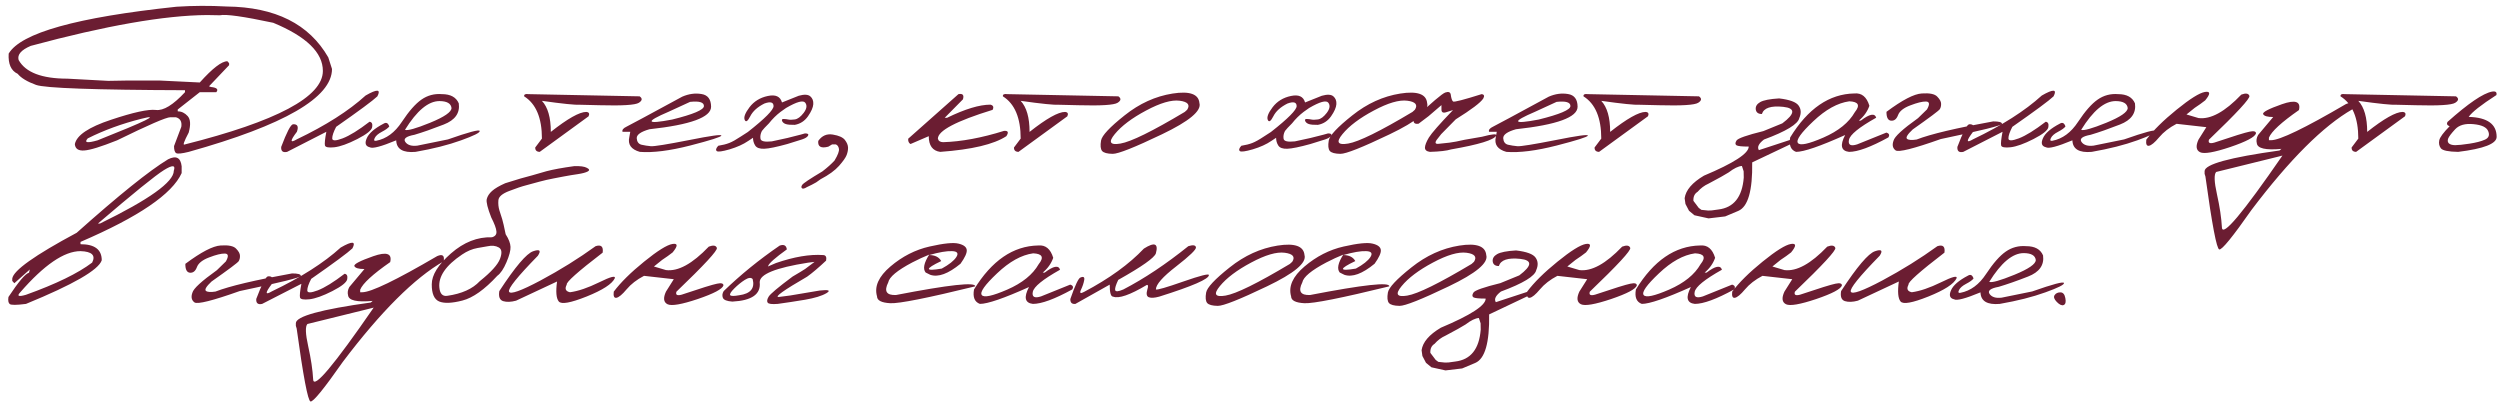 <?xml version="1.0" encoding="UTF-8"?> <svg xmlns="http://www.w3.org/2000/svg" width="296" height="48" viewBox="0 0 296 48" fill="none"><path d="M26.84 0.77C32.591 0.833 36.602 2.843 38.871 6.799L39.309 8.166C39.309 11.547 33.653 14.82 22.342 17.982C21.531 18.183 21.038 18.233 20.865 18.133C20.692 18.033 20.605 17.755 20.605 17.299L21.467 15.016C21.558 14.405 21.344 14.027 20.824 13.881H20.168C19.685 13.881 17.584 14.792 13.865 16.615C11.969 17.372 10.671 17.773 9.969 17.818C9.276 17.864 8.907 17.613 8.861 17.066C9.071 16.018 10.497 15.057 13.141 14.182C15.793 13.297 17.566 12.91 18.459 13.02C19.352 13.129 20.501 12.427 21.904 10.914V10.682C11.195 10.645 5.316 10.435 4.268 10.053C3.219 9.67 2.495 9.232 2.094 8.74C1.31 8.376 0.954 7.578 1.027 6.348C2.477 3.896 9.098 2.046 20.893 0.797C22.852 0.669 24.835 0.66 26.84 0.77ZM3.639 5.432C2.508 5.915 2.03 6.471 2.203 7.1C3.023 8.576 4.951 9.314 7.986 9.314L12.812 9.574L15.178 9.533H18.869L23.654 9.766C25.158 8.089 26.247 7.25 26.922 7.25L27.127 7.482V7.715L24.748 10.217L24.967 10.299C25.678 10.372 25.892 10.577 25.609 10.914H23.654L21.043 12.965V13.184C21.49 13.184 21.881 13.37 22.219 13.744C22.556 14.118 22.597 14.77 22.342 15.699C21.777 16.766 21.617 17.235 21.863 17.107C32.773 14.364 38.228 11.461 38.228 8.398C38.228 6.22 36.269 4.32 32.35 2.697C28.84 1.95 26.735 1.654 26.033 1.809L24.516 1.781C19.484 1.818 12.525 3.035 3.639 5.432ZM10.393 16.383C9.928 16.893 10.315 16.971 11.555 16.615C17.333 14.318 19.065 13.466 16.75 14.059C14.435 14.642 12.316 15.417 10.393 16.383ZM43.287 11.31C44.663 10.518 45.128 10.55 44.682 11.406C44.144 11.917 42.517 13.12 39.801 15.016C39.491 15.608 39.336 16.064 39.336 16.383C39.336 16.693 39.746 16.693 40.566 16.383C41.396 16.064 42.458 15.408 43.752 14.414C44.025 14.45 44.13 14.66 44.066 15.043C44.012 15.417 43.424 15.891 42.303 16.465C41.191 17.03 40.288 17.354 39.596 17.436C38.912 17.509 38.538 17.44 38.475 17.23C38.42 17.012 38.475 16.469 38.639 15.604L33.99 17.982C33.489 18.092 33.257 17.896 33.293 17.395C33.949 15.654 34.414 14.76 34.688 14.715C35.225 14.678 35.38 14.975 35.152 15.604C34.323 16.688 34.323 16.984 35.152 16.492C38.579 14.852 41.291 13.124 43.287 11.31ZM52.324 11.146C53.345 11.146 54.01 11.511 54.32 12.24C54.475 13.389 53.883 14.223 52.543 14.742C51.212 15.262 50.055 15.667 49.07 15.959C48.086 16.141 47.726 16.424 47.99 16.807C48.255 17.18 48.728 17.326 49.412 17.244L53.035 16.506C55.496 15.64 56.749 15.307 56.795 15.508C56.85 15.699 56.116 16.068 54.594 16.615C53.081 17.162 51.281 17.618 49.193 17.982C47.708 18.11 46.947 17.654 46.91 16.615C45.133 17.354 44.089 17.627 43.779 17.436C43.278 17.317 43.16 16.962 43.424 16.369C43.679 15.777 44.349 15.198 45.434 14.633C45.734 14.45 45.953 14.565 46.09 14.975C45.944 15.166 45.652 15.376 45.215 15.604C44.777 15.831 44.495 16.078 44.367 16.342C44.24 16.606 44.294 16.715 44.531 16.67C45.734 16.442 46.751 15.695 47.58 14.428C48.419 13.161 49.193 12.281 49.904 11.789C50.624 11.288 51.431 11.074 52.324 11.146ZM47.949 15.371C48.241 15.499 49.23 15.221 50.916 14.537C52.611 13.844 53.459 13.261 53.459 12.787C53.395 12.249 52.921 11.976 52.037 11.967C50.715 11.967 49.353 13.102 47.949 15.371ZM62.578 11.146L75.731 11.406C76.086 11.652 76.054 11.908 75.635 12.172C75.216 12.436 73.671 12.532 71 12.459L68.717 12.404C68.133 12.441 66.616 12.286 64.164 11.94C64.866 12.696 65.217 13.922 65.217 15.617C67.213 14.04 68.612 13.252 69.414 13.252C69.742 13.279 69.833 13.453 69.688 13.771L63.904 17.982C63.54 17.973 63.362 17.8 63.371 17.463L64.164 16.41C64.164 13.958 63.462 12.29 62.059 11.406C62.031 11.178 62.204 11.092 62.578 11.146ZM80.775 11.447C81.55 11.11 82.311 11.005 83.059 11.133C83.806 11.251 84.184 11.753 84.193 12.637C84.193 13.885 81.76 14.774 76.893 15.303C75.872 15.594 75.37 15.95 75.389 16.369C75.416 16.788 75.603 17.044 75.949 17.135C76.305 17.217 76.678 17.276 77.07 17.312C77.471 17.34 78.971 17.098 81.568 16.588C84.166 16.068 85.447 15.891 85.41 16.055C85.383 16.21 84.152 16.602 81.719 17.23C79.294 17.85 77.307 18.101 75.758 17.982C74.719 17.691 74.304 17.103 74.514 16.219L74.623 15.604H73.707C73.634 15.385 73.789 15.184 74.172 15.002C74.564 14.81 76.765 13.626 80.775 11.447ZM79.176 13.225C76.341 14.437 76.478 14.747 79.586 14.154C82.092 13.534 83.346 13.001 83.346 12.555C83.346 12.108 82.799 11.944 81.705 12.062L79.176 13.225ZM90.906 11.365C91.827 11.165 92.387 11.42 92.588 12.131L94.57 11.338C95.217 11.156 95.673 11.178 95.938 11.406C96.202 11.634 96.32 11.944 96.293 12.336C96.266 12.728 96.056 13.206 95.664 13.771C95.272 14.328 94.753 14.665 94.106 14.783C93.613 14.792 93.258 14.76 93.039 14.688C92.82 14.615 92.674 14.496 92.602 14.332C92.538 14.159 92.602 14.077 92.793 14.086C92.993 14.095 93.18 14.118 93.353 14.154C93.527 14.191 93.777 14.186 94.106 14.141C94.443 14.095 94.794 13.835 95.158 13.361C95.523 12.878 95.582 12.477 95.336 12.158C95.09 11.839 94.333 12.049 93.066 12.787L92.41 13.252C91.918 13.626 91.462 14.077 91.043 14.605L90.523 15.139L90.209 15.508C90.045 15.827 89.99 16.137 90.045 16.438C90.1 16.729 90.546 16.829 91.385 16.738C92.725 16.465 93.855 16.201 94.775 15.945L95.309 15.795C95.646 15.795 95.769 15.882 95.678 16.055C95.587 16.228 95.35 16.378 94.967 16.506C94.584 16.634 94.001 16.816 93.217 17.053C91.932 17.408 91.02 17.595 90.482 17.613C89.945 17.631 89.589 17.504 89.416 17.23C89.243 16.957 89.156 16.652 89.156 16.314L88.596 16.684C88.012 17.085 87.279 17.417 86.394 17.682C85.51 17.937 85 18.005 84.863 17.887C84.717 17.759 84.777 17.549 85.041 17.258C85.561 17.176 85.993 17.066 86.34 16.93C86.695 16.793 87.16 16.533 87.734 16.15L88.541 15.631C90.583 14.027 91.599 13.001 91.59 12.555C91.581 12.099 91.221 11.999 90.51 12.254C89.689 12.664 89.129 13.17 88.828 13.771C88.527 14.364 88.309 14.505 88.172 14.195C88.035 13.876 88.227 13.375 88.746 12.691C89.275 11.999 89.995 11.557 90.906 11.365ZM96.881 16.684C97.318 16.064 97.893 15.813 98.603 15.932C99.324 16.05 99.802 16.264 100.039 16.574C100.276 16.884 100.399 17.18 100.408 17.463C100.417 17.736 100.363 18.033 100.244 18.352C100.126 18.662 99.825 19.09 99.342 19.637C98.859 20.184 98.13 20.712 97.154 21.223L96.635 21.592C96.307 21.783 95.942 21.97 95.541 22.152C95.249 22.335 95.053 22.38 94.953 22.289C94.853 22.198 94.862 22.066 94.981 21.893C95.09 21.71 95.887 21.177 97.373 20.293C97.975 19.828 98.453 19.4 98.809 19.008C99.21 18.342 99.383 17.878 99.328 17.613C99.283 17.349 99.159 17.176 98.959 17.094H98.522L98.07 17.367C97.204 17.595 96.808 17.367 96.881 16.684ZM113.479 11.146C113.989 11.046 114.167 11.251 114.012 11.762L111.852 13.949H112.125C114.258 12.91 115.971 12.391 117.266 12.391C117.603 12.473 117.689 12.678 117.525 13.006C113.205 14.337 111.045 15.476 111.045 16.424C111.109 16.688 111.314 16.825 111.66 16.834C113.82 16.77 116.227 16.324 118.879 15.494C119.362 15.458 119.453 15.667 119.152 16.123C117.676 17.089 115.064 17.709 111.318 17.982C110.416 17.855 109.965 17.235 109.965 16.123L107.805 17.053C107.595 16.934 107.504 16.725 107.531 16.424L113.479 11.146ZM119.262 11.146L132.414 11.406C132.77 11.652 132.738 11.908 132.318 12.172C131.899 12.436 130.354 12.532 127.684 12.459L125.4 12.404C124.817 12.441 123.299 12.286 120.848 11.94C121.549 12.696 121.9 13.922 121.9 15.617C123.896 14.04 125.296 13.252 126.098 13.252C126.426 13.279 126.517 13.453 126.371 13.771L120.588 17.982C120.223 17.973 120.046 17.8 120.055 17.463L120.848 16.41C120.848 13.958 120.146 12.29 118.742 11.406C118.715 11.178 118.888 11.092 119.262 11.146ZM138.826 11.078C140.85 10.759 141.911 11.133 142.012 12.199C142.285 13.12 140.804 14.355 137.568 15.904C134.333 17.454 132.391 18.224 131.744 18.215C131.097 18.206 130.678 18.092 130.486 17.873C130.304 17.645 130.263 17.235 130.363 16.643C130.464 16.05 131.393 15.057 133.152 13.662C134.911 12.258 136.803 11.397 138.826 11.078ZM131.99 15.877C131.197 16.834 131.421 17.208 132.66 16.998C133.909 16.788 136.447 15.54 140.275 13.252L140.562 12.992C140.936 12.409 140.64 12.053 139.674 11.926C138.708 11.798 137.382 12.185 135.695 13.088C134.018 13.981 132.783 14.911 131.99 15.877ZM152.84 11.365C153.76 11.165 154.321 11.42 154.521 12.131L156.504 11.338C157.151 11.156 157.607 11.178 157.871 11.406C158.135 11.634 158.254 11.944 158.227 12.336C158.199 12.728 157.99 13.206 157.598 13.771C157.206 14.328 156.686 14.665 156.039 14.783C155.547 14.792 155.191 14.76 154.973 14.688C154.754 14.615 154.608 14.496 154.535 14.332C154.471 14.159 154.535 14.077 154.727 14.086C154.927 14.095 155.114 14.118 155.287 14.154C155.46 14.191 155.711 14.186 156.039 14.141C156.376 14.095 156.727 13.835 157.092 13.361C157.456 12.878 157.516 12.477 157.27 12.158C157.023 11.839 156.267 12.049 155 12.787L154.344 13.252C153.852 13.626 153.396 14.077 152.977 14.605L152.457 15.139L152.143 15.508C151.979 15.827 151.924 16.137 151.979 16.438C152.033 16.729 152.48 16.829 153.318 16.738C154.658 16.465 155.788 16.201 156.709 15.945L157.242 15.795C157.579 15.795 157.702 15.882 157.611 16.055C157.52 16.228 157.283 16.378 156.9 16.506C156.518 16.634 155.934 16.816 155.15 17.053C153.865 17.408 152.954 17.595 152.416 17.613C151.878 17.631 151.523 17.504 151.35 17.23C151.176 16.957 151.09 16.652 151.09 16.314L150.529 16.684C149.946 17.085 149.212 17.417 148.328 17.682C147.444 17.937 146.934 18.005 146.797 17.887C146.651 17.759 146.71 17.549 146.975 17.258C147.494 17.176 147.927 17.066 148.273 16.93C148.629 16.793 149.094 16.533 149.668 16.15L150.475 15.631C152.516 14.027 153.533 13.001 153.523 12.555C153.514 12.099 153.154 11.999 152.443 12.254C151.623 12.664 151.062 13.17 150.762 13.771C150.461 14.364 150.242 14.505 150.105 14.195C149.969 13.876 150.16 13.375 150.68 12.691C151.208 11.999 151.928 11.557 152.84 11.365ZM165.787 11.078C167.811 10.759 168.872 11.133 168.973 12.199C169.246 13.12 167.765 14.355 164.529 15.904C161.294 17.454 159.352 18.224 158.705 18.215C158.058 18.206 157.639 18.092 157.447 17.873C157.265 17.645 157.224 17.235 157.324 16.643C157.424 16.05 158.354 15.057 160.113 13.662C161.872 12.258 163.764 11.397 165.787 11.078ZM158.951 15.877C158.158 16.834 158.382 17.208 159.621 16.998C160.87 16.788 163.408 15.54 167.236 13.252L167.523 12.992C167.897 12.409 167.601 12.053 166.635 11.926C165.669 11.798 164.342 12.185 162.656 13.088C160.979 13.981 159.744 14.911 158.951 15.877ZM171.119 10.955C171.484 10.828 171.698 10.896 171.762 11.16C171.826 11.643 171.921 11.93 172.049 12.021C172.186 12.104 173.311 11.812 175.426 11.146C175.727 11.183 175.79 11.356 175.617 11.666C175.307 12.149 174.223 12.969 172.363 14.127L170.641 15.877L170.094 16.574C169.866 16.921 169.952 17.071 170.354 17.025C170.764 16.98 171.188 16.934 171.625 16.889C172.072 16.834 172.669 16.72 173.416 16.547L175.467 16.191C176.697 15.863 177.258 15.818 177.148 16.055C176.875 16.574 175.089 17.121 171.789 17.695C171.306 17.85 170.477 17.946 169.301 17.982C168.909 17.928 168.713 17.759 168.713 17.477C168.722 17.194 168.877 16.797 169.178 16.287C169.488 15.777 170.44 14.692 172.035 13.033L171.338 13.252C170.882 13.425 170.659 13.325 170.668 12.951V12.445L169.137 13.758L167.961 14.646C167.496 14.719 167.305 14.546 167.387 14.127C169.51 12.14 170.755 11.083 171.119 10.955ZM183.369 11.447C184.144 11.11 184.905 11.005 185.652 11.133C186.4 11.251 186.778 11.753 186.787 12.637C186.787 13.885 184.354 14.774 179.486 15.303C178.465 15.594 177.964 15.95 177.982 16.369C178.01 16.788 178.197 17.044 178.543 17.135C178.898 17.217 179.272 17.276 179.664 17.312C180.065 17.34 181.564 17.098 184.162 16.588C186.76 16.068 188.04 15.891 188.004 16.055C187.977 16.21 186.746 16.602 184.312 17.23C181.888 17.85 179.901 18.101 178.352 17.982C177.312 17.691 176.898 17.103 177.107 16.219L177.217 15.604H176.301C176.228 15.385 176.383 15.184 176.766 15.002C177.158 14.81 179.359 13.626 183.369 11.447ZM181.77 13.225C178.935 14.437 179.072 14.747 182.18 14.154C184.686 13.534 185.939 13.001 185.939 12.555C185.939 12.108 185.393 11.944 184.299 12.062L181.77 13.225ZM188.004 11.146L201.156 11.406C201.512 11.652 201.48 11.908 201.061 12.172C200.641 12.436 199.096 12.532 196.426 12.459L194.143 12.404C193.559 12.441 192.042 12.286 189.59 11.94C190.292 12.696 190.643 13.922 190.643 15.617C192.639 14.04 194.038 13.252 194.84 13.252C195.168 13.279 195.259 13.453 195.113 13.771L189.33 17.982C188.965 17.973 188.788 17.8 188.797 17.463L189.59 16.41C189.59 13.958 188.888 12.29 187.484 11.406C187.457 11.178 187.63 11.092 188.004 11.146ZM212.955 12.5C213.256 12.919 213.283 13.412 213.037 13.977C212.882 14.697 211.488 15.544 208.854 16.52C208.225 17.003 208.024 17.422 208.252 17.777L212.08 16.52L212.271 16.725V16.943L207.459 19.227C207.514 22.562 206.967 24.477 205.818 24.969L204.26 25.625L202.291 25.857L200.623 25.488L199.98 24.955L199.557 24.148L199.461 23.465C199.598 22.508 200.359 21.619 201.744 20.799C205.281 19.313 207.049 18.165 207.049 17.354C206.247 17.354 205.764 17.303 205.6 17.203C205.436 17.094 205.436 16.907 205.6 16.643C205.764 16.378 206.826 16.005 208.785 15.521L211.027 14.605C212.559 13.457 212.595 12.805 211.137 12.65C209.678 12.495 208.835 12.778 208.607 13.498C208.179 13.498 207.938 13.32 207.883 12.965C207.837 12.609 208.01 12.318 208.402 12.09C208.803 11.862 209.551 11.716 210.645 11.652C211.893 11.798 212.663 12.081 212.955 12.5ZM200.5 23.779L201.129 24.613L201.443 24.846L202.236 24.928L202.66 24.914L203.453 24.805C205.276 24.586 206.279 23.328 206.461 21.031L206.447 20.279L206.242 19.65C205.823 19.678 205.299 19.933 204.67 20.416C204.26 20.68 203.467 21.122 202.291 21.742C201.799 21.961 201.366 22.285 200.992 22.713C200.637 22.932 200.473 23.287 200.5 23.779ZM219.559 11.065C220.424 10.982 221.017 11.47 221.336 12.527C221.099 13.202 220.684 13.785 220.092 14.277H220.324C221.363 13.484 221.969 13.37 222.143 13.935C220.11 15.075 219.035 15.95 218.916 16.561C218.798 17.162 219.121 17.34 219.887 17.094L223.346 15.699C223.683 15.8 223.76 15.991 223.578 16.273C221.5 17.413 219.951 17.982 218.93 17.982C217.982 17.873 217.827 17.208 218.465 15.986C215.503 17.317 213.566 17.982 212.654 17.982C212.025 17.755 211.793 17.185 211.957 16.273C214.053 12.855 216.587 11.119 219.559 11.065ZM214.691 14.359C213.233 15.736 212.627 16.592 212.873 16.93C213.119 17.267 214.126 17.053 215.895 16.287C217.672 15.512 218.911 14.51 219.613 13.279C220.27 12.468 220.051 12.04 218.957 11.994C217.572 12.185 216.15 12.974 214.691 14.359ZM227.543 11.065C228.473 11.001 229.083 11.128 229.375 11.447C229.676 11.757 229.826 12.035 229.826 12.281C229.835 12.527 229.785 12.742 229.676 12.924C229.566 13.097 228.495 13.899 226.463 15.33C225.843 15.913 225.62 16.283 225.793 16.438C225.966 16.583 226.344 16.611 226.928 16.52C228.605 15.872 231.626 15.157 235.992 14.373C236.685 14.373 237.031 14.469 237.031 14.66C237.031 14.852 234.616 15.453 229.785 16.465C226.577 17.604 224.795 18.051 224.439 17.805C224.093 17.549 224.011 17.167 224.193 16.656C224.312 16.173 225.278 15.284 227.092 13.99L228.158 12.951C228.505 12.341 228.464 12.031 228.035 12.021C227.607 12.012 226.992 12.163 226.189 12.473C225.387 12.773 224.9 13.161 224.727 13.635C224.553 14.1 224.28 14.318 223.906 14.291C223.533 14.255 223.35 13.904 223.359 13.238C225.228 11.844 226.622 11.119 227.543 11.065ZM241.748 11.31C243.124 10.518 243.589 10.55 243.143 11.406C242.605 11.917 240.978 13.12 238.262 15.016C237.952 15.608 237.797 16.064 237.797 16.383C237.797 16.693 238.207 16.693 239.027 16.383C239.857 16.064 240.919 15.408 242.213 14.414C242.486 14.45 242.591 14.66 242.527 15.043C242.473 15.417 241.885 15.891 240.764 16.465C239.652 17.03 238.749 17.354 238.057 17.436C237.373 17.509 236.999 17.44 236.936 17.23C236.881 17.012 236.936 16.469 237.1 15.604L232.451 17.982C231.95 18.092 231.717 17.896 231.754 17.395C232.41 15.654 232.875 14.76 233.148 14.715C233.686 14.678 233.841 14.975 233.613 15.604C232.784 16.688 232.784 16.984 233.613 16.492C237.04 14.852 239.752 13.124 241.748 11.31ZM250.785 11.146C251.806 11.146 252.471 11.511 252.781 12.24C252.936 13.389 252.344 14.223 251.004 14.742C249.673 15.262 248.516 15.667 247.531 15.959C246.547 16.141 246.187 16.424 246.451 16.807C246.715 17.18 247.189 17.326 247.873 17.244L251.496 16.506C253.957 15.64 255.21 15.307 255.256 15.508C255.311 15.699 254.577 16.068 253.055 16.615C251.542 17.162 249.742 17.618 247.654 17.982C246.169 18.11 245.408 17.654 245.371 16.615C243.594 17.354 242.55 17.627 242.24 17.436C241.739 17.317 241.62 16.962 241.885 16.369C242.14 15.777 242.81 15.198 243.895 14.633C244.195 14.45 244.414 14.565 244.551 14.975C244.405 15.166 244.113 15.376 243.676 15.604C243.238 15.831 242.956 16.078 242.828 16.342C242.701 16.606 242.755 16.715 242.992 16.67C244.195 16.442 245.212 15.695 246.041 14.428C246.88 13.161 247.654 12.281 248.365 11.789C249.085 11.288 249.892 11.074 250.785 11.146ZM246.41 15.371C246.702 15.499 247.691 15.221 249.377 14.537C251.072 13.844 251.92 13.261 251.92 12.787C251.856 12.249 251.382 11.976 250.498 11.967C249.176 11.967 247.814 13.102 246.41 15.371ZM265.373 11.201C265.902 11.001 266.221 11.051 266.33 11.352C266.439 11.643 264.844 13.37 261.545 16.533C261.417 16.916 261.622 17.035 262.16 16.889C264.439 16.123 265.833 15.69 266.344 15.59C266.854 15.48 267.109 15.549 267.109 15.795C266.982 16.223 265.965 16.761 264.061 17.408C262.156 18.046 260.966 18.251 260.492 18.023C260.018 17.787 259.954 17.29 260.301 16.533L261.23 15.057L257.703 14.66C256.846 15.107 256.158 15.64 255.639 16.26C255.119 16.88 254.718 17.212 254.436 17.258C254.162 17.303 254.057 17.062 254.121 16.533C254.941 15.44 256.14 14.255 257.717 12.979C259.303 11.693 260.419 10.996 261.066 10.887C261.723 10.777 261.732 11.11 261.094 11.885C260.738 12.167 260.324 12.463 259.85 12.773L258.879 13.553L260.301 13.977C261.741 14.159 263.432 13.234 265.373 11.201ZM270.186 12.336C271.771 11.78 272.441 12.012 272.195 13.033C270.126 14.473 268.941 15.562 268.641 16.301V16.602H268.887C269.926 16.602 272.883 15.175 277.76 12.322C278.398 12.049 278.653 12.254 278.525 12.938C275.08 14.906 271.097 18.88 266.576 24.859C264.343 28.049 263.072 29.608 262.762 29.535C262.452 29.471 261.905 26.591 261.121 20.895L261.025 20.58V20.266C261.025 19.454 263.983 18.639 269.898 17.818L270.117 17.627C268.249 17.8 267.278 17.577 267.205 16.957C267.123 16.638 267.173 16.314 267.355 15.986L269.146 13.854C268.463 13.854 268.066 13.74 267.957 13.512C267.857 13.284 268.6 12.892 270.186 12.336ZM262.393 20.361C262.128 20.644 262.16 21.523 262.488 23C262.816 24.477 263.012 25.789 263.076 26.938C263.14 28.095 265.528 25.256 270.24 18.42L269.707 18.557L262.393 20.361ZM277.637 11.146L290.789 11.406C291.145 11.652 291.113 11.908 290.693 12.172C290.274 12.436 288.729 12.532 286.059 12.459L283.775 12.404C283.192 12.441 281.674 12.286 279.223 11.94C279.924 12.696 280.275 13.922 280.275 15.617C282.271 14.04 283.671 13.252 284.473 13.252C284.801 13.279 284.892 13.453 284.746 13.771L278.963 17.982C278.598 17.973 278.421 17.8 278.43 17.463L279.223 16.41C279.223 13.958 278.521 12.29 277.117 11.406C277.09 11.178 277.263 11.092 277.637 11.146ZM295.055 10.846C295.483 10.773 295.656 10.909 295.574 11.256C293.76 12.422 292.667 13.284 292.293 13.84C294.499 13.904 295.602 14.692 295.602 16.205C295.602 17.016 294.084 17.609 291.049 17.982C289.891 17.964 289.208 17.823 288.998 17.559C288.798 17.285 288.734 16.971 288.807 16.615C288.88 16.26 289.29 15.704 290.037 14.947C289.745 14.847 289.659 14.678 289.777 14.441C292.238 12.245 293.997 11.046 295.055 10.846ZM292.867 14.701C291.892 14.601 291.167 14.801 290.693 15.303C290.229 15.804 289.951 16.173 289.859 16.41C289.777 16.647 289.805 16.834 289.941 16.971C290.087 17.107 290.333 17.18 290.68 17.189C291.035 17.189 291.6 17.13 292.375 17.012C293.159 16.893 293.774 16.734 294.221 16.533C294.667 16.324 294.795 15.991 294.604 15.535C294.421 15.07 293.842 14.792 292.867 14.701ZM19.895 18.865C20.852 18.382 21.389 18.656 21.508 19.686V20.492C20.396 22.971 16.404 25.688 9.531 28.641V28.914C11.208 28.914 12.047 29.547 12.047 30.814C11.673 31.963 8.684 33.685 3.078 35.982C1.957 36.128 1.314 36.133 1.15 35.996C0.986 35.859 0.936 35.581 1 35.162C2.194 33.357 3.005 32.4 3.434 32.291L3.529 31.908L1.697 33.535L1.451 33.262V32.988C1.57 32.031 4.113 30.222 9.08 27.561C14.066 23.113 17.671 20.214 19.895 18.865ZM11.596 26.467H11.842C17.666 23.623 20.578 21.54 20.578 20.219C20.815 19.535 20.428 19.508 19.416 20.137C18.413 20.756 15.807 22.866 11.596 26.467ZM2.381 34.629C1.971 35.066 2.203 35.158 3.078 34.902C6.633 33.626 9.244 32.355 10.912 31.088C11.35 30.231 10.889 29.78 9.531 29.734C7.599 29.734 5.215 31.366 2.381 34.629ZM26.129 29.064C27.059 29.001 27.669 29.128 27.961 29.447C28.262 29.757 28.412 30.035 28.412 30.281C28.421 30.527 28.371 30.741 28.262 30.924C28.152 31.097 27.081 31.899 25.049 33.33C24.429 33.913 24.206 34.283 24.379 34.438C24.552 34.583 24.93 34.611 25.514 34.52C27.191 33.872 30.212 33.157 34.578 32.373C35.271 32.373 35.617 32.469 35.617 32.66C35.617 32.852 33.202 33.453 28.371 34.465C25.163 35.604 23.381 36.051 23.025 35.805C22.679 35.55 22.597 35.167 22.779 34.656C22.898 34.173 23.864 33.285 25.678 31.99L26.744 30.951C27.09 30.34 27.049 30.031 26.621 30.021C26.193 30.012 25.578 30.163 24.775 30.473C23.973 30.773 23.486 31.161 23.312 31.635C23.139 32.1 22.866 32.318 22.492 32.291C22.119 32.255 21.936 31.904 21.945 31.238C23.814 29.844 25.208 29.119 26.129 29.064ZM40.334 29.311C41.71 28.518 42.175 28.549 41.728 29.406C41.191 29.917 39.564 31.12 36.848 33.016C36.538 33.608 36.383 34.064 36.383 34.383C36.383 34.693 36.793 34.693 37.613 34.383C38.443 34.064 39.505 33.408 40.799 32.414C41.072 32.45 41.177 32.66 41.113 33.043C41.059 33.417 40.471 33.891 39.35 34.465C38.238 35.03 37.335 35.353 36.643 35.435C35.959 35.508 35.585 35.44 35.522 35.23C35.467 35.012 35.522 34.469 35.685 33.603L31.037 35.982C30.536 36.092 30.303 35.896 30.34 35.395C30.996 33.654 31.461 32.76 31.734 32.715C32.272 32.678 32.427 32.975 32.199 33.603C31.37 34.688 31.37 34.984 32.199 34.492C35.626 32.852 38.338 31.124 40.334 29.311ZM44.19 30.336C45.775 29.78 46.445 30.012 46.199 31.033C44.13 32.473 42.945 33.562 42.645 34.301V34.602H42.891C43.93 34.602 46.887 33.175 51.764 30.322C52.402 30.049 52.657 30.254 52.529 30.938C49.084 32.906 45.101 36.88 40.58 42.859C38.347 46.05 37.075 47.608 36.766 47.535C36.456 47.471 35.909 44.591 35.125 38.895L35.029 38.58V38.266C35.029 37.454 37.987 36.639 43.902 35.818L44.121 35.627C42.253 35.8 41.282 35.577 41.209 34.957C41.127 34.638 41.177 34.315 41.359 33.986L43.15 31.854C42.467 31.854 42.07 31.74 41.961 31.512C41.861 31.284 42.603 30.892 44.19 30.336ZM36.397 38.361C36.132 38.644 36.164 39.523 36.492 41C36.82 42.477 37.016 43.789 37.08 44.938C37.144 46.095 39.532 43.256 44.244 36.42L43.711 36.557L36.397 38.361ZM69.496 19.877C69.797 20.032 69.829 20.173 69.592 20.301C69.355 20.428 68.967 20.533 68.43 20.615C67.91 20.688 67.336 20.784 66.707 20.902L65.572 21.121C64.953 21.24 64.392 21.367 63.891 21.504C63.389 21.641 62.87 21.782 62.332 21.928C61.794 22.064 61.115 22.292 60.295 22.611C59.475 22.921 59.046 23.286 59.01 23.705C58.973 24.124 59.014 24.53 59.133 24.922C59.26 25.305 59.37 25.646 59.461 25.947C59.552 26.248 59.689 26.845 59.871 27.738C60.236 28.303 60.427 28.8 60.445 29.229C60.464 29.648 60.304 30.254 59.967 31.047C59.63 31.84 59.27 32.373 58.887 32.647C57.374 34.287 55.993 35.267 54.744 35.586C53.505 35.905 52.589 35.941 51.996 35.695C51.404 35.44 51.112 34.761 51.121 33.658C51.121 32.555 51.878 31.338 53.391 30.008C54.913 28.677 56.531 28.039 58.244 28.094C58.636 27.984 58.814 27.752 58.777 27.396C58.75 27.041 58.545 26.49 58.162 25.742C57.734 24.648 57.556 23.928 57.629 23.582C57.711 23.236 57.921 22.912 58.258 22.611C58.595 22.311 59.115 22.005 59.816 21.695C61.184 21.258 62.241 20.948 62.988 20.766L64.697 20.273C65.49 20.064 66.584 19.863 67.978 19.672C68.699 19.645 69.204 19.713 69.496 19.877ZM52.023 34.068C52.096 34.788 52.406 35.107 52.953 35.025C54.676 34.779 55.961 34.2 56.809 33.289C58.139 32.223 58.937 31.343 59.201 30.65C59.465 29.949 59.415 29.497 59.051 29.297C58.686 29.087 58.24 29.042 57.711 29.16L56.535 29.365C55.915 29.475 55.309 29.73 54.717 30.131C52.775 31.434 51.878 32.747 52.023 34.068ZM70.522 29.146C71.178 28.937 71.456 29.192 71.356 29.912C68.421 32.163 67.003 33.426 67.103 33.699C66.839 34.191 66.967 34.492 67.486 34.602C68.453 34.474 69.606 34.082 70.945 33.426C72.294 32.76 72.909 32.601 72.791 32.947C72.472 33.622 71.36 34.342 69.455 35.107C67.559 35.864 66.461 36.06 66.16 35.695C65.859 35.331 65.791 34.542 65.955 33.33L61.102 35.6C60.5 35.764 59.99 35.782 59.57 35.654C59.16 35.518 59.01 35.121 59.119 34.465C61.006 31.585 62.341 30.012 63.125 29.748C63.909 29.475 64.096 29.652 63.685 30.281C61.261 32.76 60.122 34.178 60.268 34.533C60.422 34.889 61.667 34.447 64 33.207C66.333 31.958 68.507 30.605 70.522 29.146ZM83.92 29.201C84.449 29.001 84.768 29.051 84.877 29.352C84.986 29.643 83.391 31.37 80.092 34.533C79.964 34.916 80.169 35.035 80.707 34.889C82.986 34.123 84.38 33.69 84.891 33.59C85.401 33.48 85.656 33.549 85.656 33.795C85.529 34.223 84.512 34.761 82.607 35.408C80.703 36.046 79.513 36.251 79.039 36.023C78.565 35.786 78.501 35.29 78.848 34.533L79.777 33.057L76.25 32.66C75.393 33.107 74.705 33.64 74.186 34.26C73.666 34.88 73.265 35.212 72.982 35.258C72.709 35.303 72.604 35.062 72.668 34.533C73.488 33.44 74.687 32.255 76.264 30.979C77.85 29.693 78.966 28.996 79.613 28.887C80.269 28.777 80.279 29.11 79.641 29.885C79.285 30.167 78.87 30.463 78.397 30.773L77.426 31.553L78.848 31.977C80.288 32.159 81.978 31.234 83.92 29.201ZM92.314 29.078C92.816 28.905 93.098 29.055 93.162 29.529C91.786 30.523 91.052 31.17 90.961 31.471L90.92 31.553L91.877 31.143C94.019 30.404 95.878 30.09 97.455 30.199C97.774 30.208 97.893 30.427 97.811 30.855C96.917 31.694 96.17 32.328 95.568 32.756C92.77 34.378 91.649 35.18 92.205 35.162L93.572 34.984L97.059 34.397C98.125 34.278 98.389 34.383 97.852 34.711C97.314 35.03 96.466 35.29 95.309 35.49C94.16 35.682 93.085 35.846 92.082 35.982C91.398 36.037 91.002 35.987 90.893 35.832C90.783 35.677 90.82 35.445 91.002 35.135C91.184 34.816 92.132 34.018 93.846 32.742C94.566 32.323 95.062 32.022 95.336 31.84C95.609 31.648 95.978 31.37 96.443 31.006L95.664 31.102C91.827 31.703 89.922 32.478 89.949 33.426C90.104 34.829 89.024 35.59 86.709 35.709C86.062 35.663 85.688 35.513 85.588 35.258C85.488 35.003 85.519 34.738 85.684 34.465C87.671 32.542 89.881 30.746 92.314 29.078ZM86.928 34.164C86.518 34.574 86.363 34.839 86.463 34.957C86.572 35.066 86.923 35.066 87.516 34.957C88.865 34.775 89.398 34.137 89.115 33.043C88.933 32.833 88.623 32.865 88.186 33.139C87.757 33.412 87.338 33.754 86.928 34.164ZM110.061 29.188C111.747 28.805 112.891 28.691 113.492 28.846C114.103 28.991 114.426 29.242 114.463 29.598C114.499 29.944 114.253 30.486 113.725 31.225C112.275 32.419 111.081 32.856 110.143 32.537L109.596 32.264C109.249 31.835 109.391 31.129 110.02 30.145C109.382 30.4 108.712 30.71 108.01 31.074C106.232 32.013 105.285 32.801 105.166 33.44C104.646 34.478 104.952 34.975 106.082 34.93C112.408 33.708 115.534 33.367 115.461 33.904C109.801 35.29 106.451 35.955 105.412 35.9C104.373 35.846 103.849 35.577 103.84 35.094C103.503 33.918 104.031 32.738 105.426 31.553C106.829 30.359 108.374 29.57 110.061 29.188ZM110.006 30.199C110.699 30.199 111.177 30.436 111.441 30.91C109.473 31.849 109.495 32.145 111.51 31.799C112.376 31.325 112.95 30.869 113.232 30.432C113.515 29.985 113.342 29.753 112.713 29.734C112.093 29.707 111.191 29.862 110.006 30.199ZM122.926 29.064C123.792 28.982 124.384 29.47 124.703 30.527C124.466 31.202 124.051 31.785 123.459 32.277H123.691C124.73 31.484 125.337 31.37 125.51 31.936C123.477 33.075 122.402 33.95 122.283 34.56C122.165 35.162 122.488 35.34 123.254 35.094L126.713 33.699C127.05 33.8 127.128 33.991 126.945 34.273C124.867 35.413 123.318 35.982 122.297 35.982C121.349 35.873 121.194 35.208 121.832 33.986C118.87 35.317 116.933 35.982 116.021 35.982C115.393 35.755 115.16 35.185 115.324 34.273C117.421 30.855 119.954 29.119 122.926 29.064ZM118.059 32.359C116.6 33.736 115.994 34.592 116.24 34.93C116.486 35.267 117.493 35.053 119.262 34.287C121.039 33.512 122.279 32.51 122.98 31.279C123.637 30.468 123.418 30.04 122.324 29.994C120.939 30.186 119.517 30.974 118.059 32.359ZM140.699 29.146C141.255 28.973 141.556 29.019 141.602 29.283C141.647 29.538 140.868 30.29 139.264 31.539C137.66 32.779 136.857 33.69 136.857 34.273C137.021 34.346 138.106 34.032 140.111 33.33C142.126 32.628 143.133 32.373 143.133 32.565C143.151 33.029 141.191 33.882 137.254 35.121C136.689 35.276 136.274 35.299 136.01 35.19C135.755 35.08 135.7 34.775 135.846 34.273C135.973 33.891 135.951 33.713 135.777 33.74C133.79 34.925 132.46 35.385 131.785 35.121C131.521 35.121 131.389 34.647 131.389 33.699L127.328 35.982C126.918 36.028 126.717 35.837 126.727 35.408C127.301 33.749 127.706 32.897 127.943 32.852C128.299 32.706 128.44 32.815 128.367 33.18C128.303 33.535 128.176 33.913 127.984 34.315C127.802 34.715 127.925 34.797 128.354 34.56C131.334 32.984 133.695 31.275 135.436 29.434C136.702 28.631 137.176 28.818 136.857 29.994C136.693 30.514 135.208 31.562 132.4 33.139C132.127 33.704 132.004 34.1 132.031 34.328C132.068 34.556 132.391 34.538 133.002 34.273C135.481 32.988 138.047 31.279 140.699 29.146ZM151.268 29.078C153.291 28.759 154.353 29.133 154.453 30.199C154.727 31.12 153.245 32.355 150.01 33.904C146.774 35.454 144.833 36.224 144.186 36.215C143.538 36.206 143.119 36.092 142.928 35.873C142.745 35.645 142.704 35.235 142.805 34.643C142.905 34.05 143.835 33.057 145.594 31.662C147.353 30.259 149.244 29.397 151.268 29.078ZM144.432 33.877C143.639 34.834 143.862 35.208 145.102 34.998C146.35 34.788 148.889 33.54 152.717 31.252L153.004 30.992C153.378 30.409 153.081 30.053 152.115 29.926C151.149 29.798 149.823 30.186 148.137 31.088C146.46 31.981 145.225 32.911 144.432 33.877ZM159.088 29.188C160.774 28.805 161.918 28.691 162.52 28.846C163.13 28.991 163.454 29.242 163.49 29.598C163.527 29.944 163.281 30.486 162.752 31.225C161.303 32.419 160.109 32.856 159.17 32.537L158.623 32.264C158.277 31.835 158.418 31.129 159.047 30.145C158.409 30.4 157.739 30.71 157.037 31.074C155.26 32.013 154.312 32.801 154.193 33.44C153.674 34.478 153.979 34.975 155.109 34.93C161.435 33.708 164.561 33.367 164.488 33.904C158.828 35.29 155.479 35.955 154.439 35.9C153.4 35.846 152.876 35.577 152.867 35.094C152.53 33.918 153.059 32.738 154.453 31.553C155.857 30.359 157.402 29.57 159.088 29.188ZM159.033 30.199C159.726 30.199 160.204 30.436 160.469 30.91C158.5 31.849 158.523 32.145 160.537 31.799C161.403 31.325 161.977 30.869 162.26 30.432C162.542 29.985 162.369 29.753 161.74 29.734C161.12 29.707 160.218 29.862 159.033 30.199ZM172.787 29.078C174.811 28.759 175.872 29.133 175.973 30.199C176.246 31.12 174.765 32.355 171.529 33.904C168.294 35.454 166.352 36.224 165.705 36.215C165.058 36.206 164.639 36.092 164.447 35.873C164.265 35.645 164.224 35.235 164.324 34.643C164.424 34.05 165.354 33.057 167.113 31.662C168.872 30.259 170.764 29.397 172.787 29.078ZM165.951 33.877C165.158 34.834 165.382 35.208 166.621 34.998C167.87 34.788 170.408 33.54 174.236 31.252L174.523 30.992C174.897 30.409 174.601 30.053 173.635 29.926C172.669 29.798 171.342 30.186 169.656 31.088C167.979 31.981 166.744 32.911 165.951 33.877ZM181.811 30.5C182.111 30.919 182.139 31.412 181.893 31.977C181.738 32.697 180.343 33.544 177.709 34.52C177.08 35.003 176.88 35.422 177.107 35.777L180.936 34.52L181.127 34.725V34.943L176.314 37.227C176.369 40.562 175.822 42.477 174.674 42.969L173.115 43.625L171.146 43.857L169.479 43.488L168.836 42.955L168.412 42.148L168.316 41.465C168.453 40.508 169.214 39.619 170.6 38.799C174.136 37.313 175.904 36.165 175.904 35.353C175.102 35.353 174.619 35.303 174.455 35.203C174.291 35.094 174.291 34.907 174.455 34.643C174.619 34.378 175.681 34.005 177.641 33.522L179.883 32.605C181.414 31.457 181.451 30.805 179.992 30.65C178.534 30.495 177.691 30.778 177.463 31.498C177.035 31.498 176.793 31.32 176.738 30.965C176.693 30.609 176.866 30.318 177.258 30.09C177.659 29.862 178.406 29.716 179.5 29.652C180.749 29.798 181.519 30.081 181.811 30.5ZM169.355 41.779L169.984 42.613L170.299 42.846L171.092 42.928L171.516 42.914L172.309 42.805C174.132 42.586 175.134 41.328 175.316 39.031L175.303 38.279L175.098 37.65C174.678 37.678 174.154 37.933 173.525 38.416C173.115 38.68 172.322 39.122 171.146 39.742C170.654 39.961 170.221 40.285 169.848 40.713C169.492 40.932 169.328 41.287 169.355 41.779ZM192.064 29.201C192.593 29.001 192.912 29.051 193.021 29.352C193.131 29.643 191.536 31.37 188.236 34.533C188.109 34.916 188.314 35.035 188.852 34.889C191.13 34.123 192.525 33.69 193.035 33.59C193.546 33.48 193.801 33.549 193.801 33.795C193.673 34.223 192.657 34.761 190.752 35.408C188.847 36.046 187.658 36.251 187.184 36.023C186.71 35.786 186.646 35.29 186.992 34.533L187.922 33.057L184.395 32.66C183.538 33.107 182.85 33.64 182.33 34.26C181.811 34.88 181.41 35.212 181.127 35.258C180.854 35.303 180.749 35.062 180.812 34.533C181.633 33.44 182.831 32.255 184.408 30.979C185.994 29.693 187.111 28.996 187.758 28.887C188.414 28.777 188.423 29.11 187.785 29.885C187.43 30.167 187.015 30.463 186.541 30.773L185.57 31.553L186.992 31.977C188.432 32.159 190.123 31.234 192.064 29.201ZM201.293 29.064C202.159 28.982 202.751 29.47 203.07 30.527C202.833 31.202 202.419 31.785 201.826 32.277H202.059C203.098 31.484 203.704 31.37 203.877 31.936C201.844 33.075 200.769 33.95 200.65 34.56C200.532 35.162 200.855 35.34 201.621 35.094L205.08 33.699C205.417 33.8 205.495 33.991 205.312 34.273C203.234 35.413 201.685 35.982 200.664 35.982C199.716 35.873 199.561 35.208 200.199 33.986C197.237 35.317 195.3 35.982 194.389 35.982C193.76 35.755 193.527 35.185 193.691 34.273C195.788 30.855 198.322 29.119 201.293 29.064ZM196.426 32.359C194.967 33.736 194.361 34.592 194.607 34.93C194.854 35.267 195.861 35.053 197.629 34.287C199.406 33.512 200.646 32.51 201.348 31.279C202.004 30.468 201.785 30.04 200.691 29.994C199.306 30.186 197.884 30.974 196.426 32.359ZM216.346 29.201C216.874 29.001 217.193 29.051 217.303 29.352C217.412 29.643 215.817 31.37 212.518 34.533C212.39 34.916 212.595 35.035 213.133 34.889C215.411 34.123 216.806 33.69 217.316 33.59C217.827 33.48 218.082 33.549 218.082 33.795C217.954 34.223 216.938 34.761 215.033 35.408C213.128 36.046 211.939 36.251 211.465 36.023C210.991 35.786 210.927 35.29 211.273 34.533L212.203 33.057L208.676 32.66C207.819 33.107 207.131 33.64 206.611 34.26C206.092 34.88 205.691 35.212 205.408 35.258C205.135 35.303 205.03 35.062 205.094 34.533C205.914 33.44 207.113 32.255 208.689 30.979C210.275 29.693 211.392 28.996 212.039 28.887C212.695 28.777 212.704 29.11 212.066 29.885C211.711 30.167 211.296 30.463 210.822 30.773L209.852 31.553L211.273 31.977C212.714 32.159 214.404 31.234 216.346 29.201ZM229.389 29.146C230.045 28.937 230.323 29.192 230.223 29.912C227.288 32.163 225.87 33.426 225.971 33.699C225.706 34.191 225.834 34.492 226.354 34.602C227.32 34.474 228.473 34.082 229.812 33.426C231.161 32.76 231.777 32.601 231.658 32.947C231.339 33.622 230.227 34.342 228.322 35.107C226.426 35.864 225.328 36.06 225.027 35.695C224.727 35.331 224.658 34.542 224.822 33.33L219.969 35.6C219.367 35.764 218.857 35.782 218.438 35.654C218.027 35.518 217.877 35.121 217.986 34.465C219.873 31.585 221.208 30.012 221.992 29.748C222.776 29.475 222.963 29.652 222.553 30.281C220.128 32.76 218.989 34.178 219.135 34.533C219.29 34.889 220.534 34.447 222.867 33.207C225.201 31.958 227.374 30.605 229.389 29.146ZM239.902 29.146C240.923 29.146 241.589 29.511 241.898 30.24C242.053 31.389 241.461 32.223 240.121 32.742C238.79 33.262 237.633 33.667 236.648 33.959C235.664 34.141 235.304 34.424 235.568 34.807C235.833 35.18 236.307 35.326 236.99 35.244L240.613 34.506C243.074 33.64 244.327 33.307 244.373 33.508C244.428 33.699 243.694 34.068 242.172 34.615C240.659 35.162 238.859 35.618 236.771 35.982C235.286 36.11 234.525 35.654 234.488 34.615C232.711 35.353 231.667 35.627 231.357 35.435C230.856 35.317 230.738 34.962 231.002 34.369C231.257 33.777 231.927 33.198 233.012 32.633C233.312 32.45 233.531 32.565 233.668 32.975C233.522 33.166 233.23 33.376 232.793 33.603C232.355 33.831 232.073 34.078 231.945 34.342C231.818 34.606 231.872 34.715 232.109 34.67C233.312 34.442 234.329 33.695 235.158 32.428C235.997 31.161 236.771 30.281 237.482 29.789C238.202 29.288 239.009 29.074 239.902 29.146ZM235.527 33.371C235.819 33.499 236.808 33.221 238.494 32.537C240.189 31.844 241.037 31.261 241.037 30.787C240.973 30.249 240.499 29.976 239.615 29.967C238.294 29.967 236.931 31.102 235.527 33.371ZM243.266 34.943C243.411 34.725 243.639 34.615 243.949 34.615C244.259 34.615 244.455 34.843 244.537 35.299C244.628 35.755 244.56 36.028 244.332 36.119C244.113 36.201 243.844 36.078 243.525 35.75C243.206 35.422 243.12 35.153 243.266 34.943Z" fill="#6B1D32"></path></svg> 